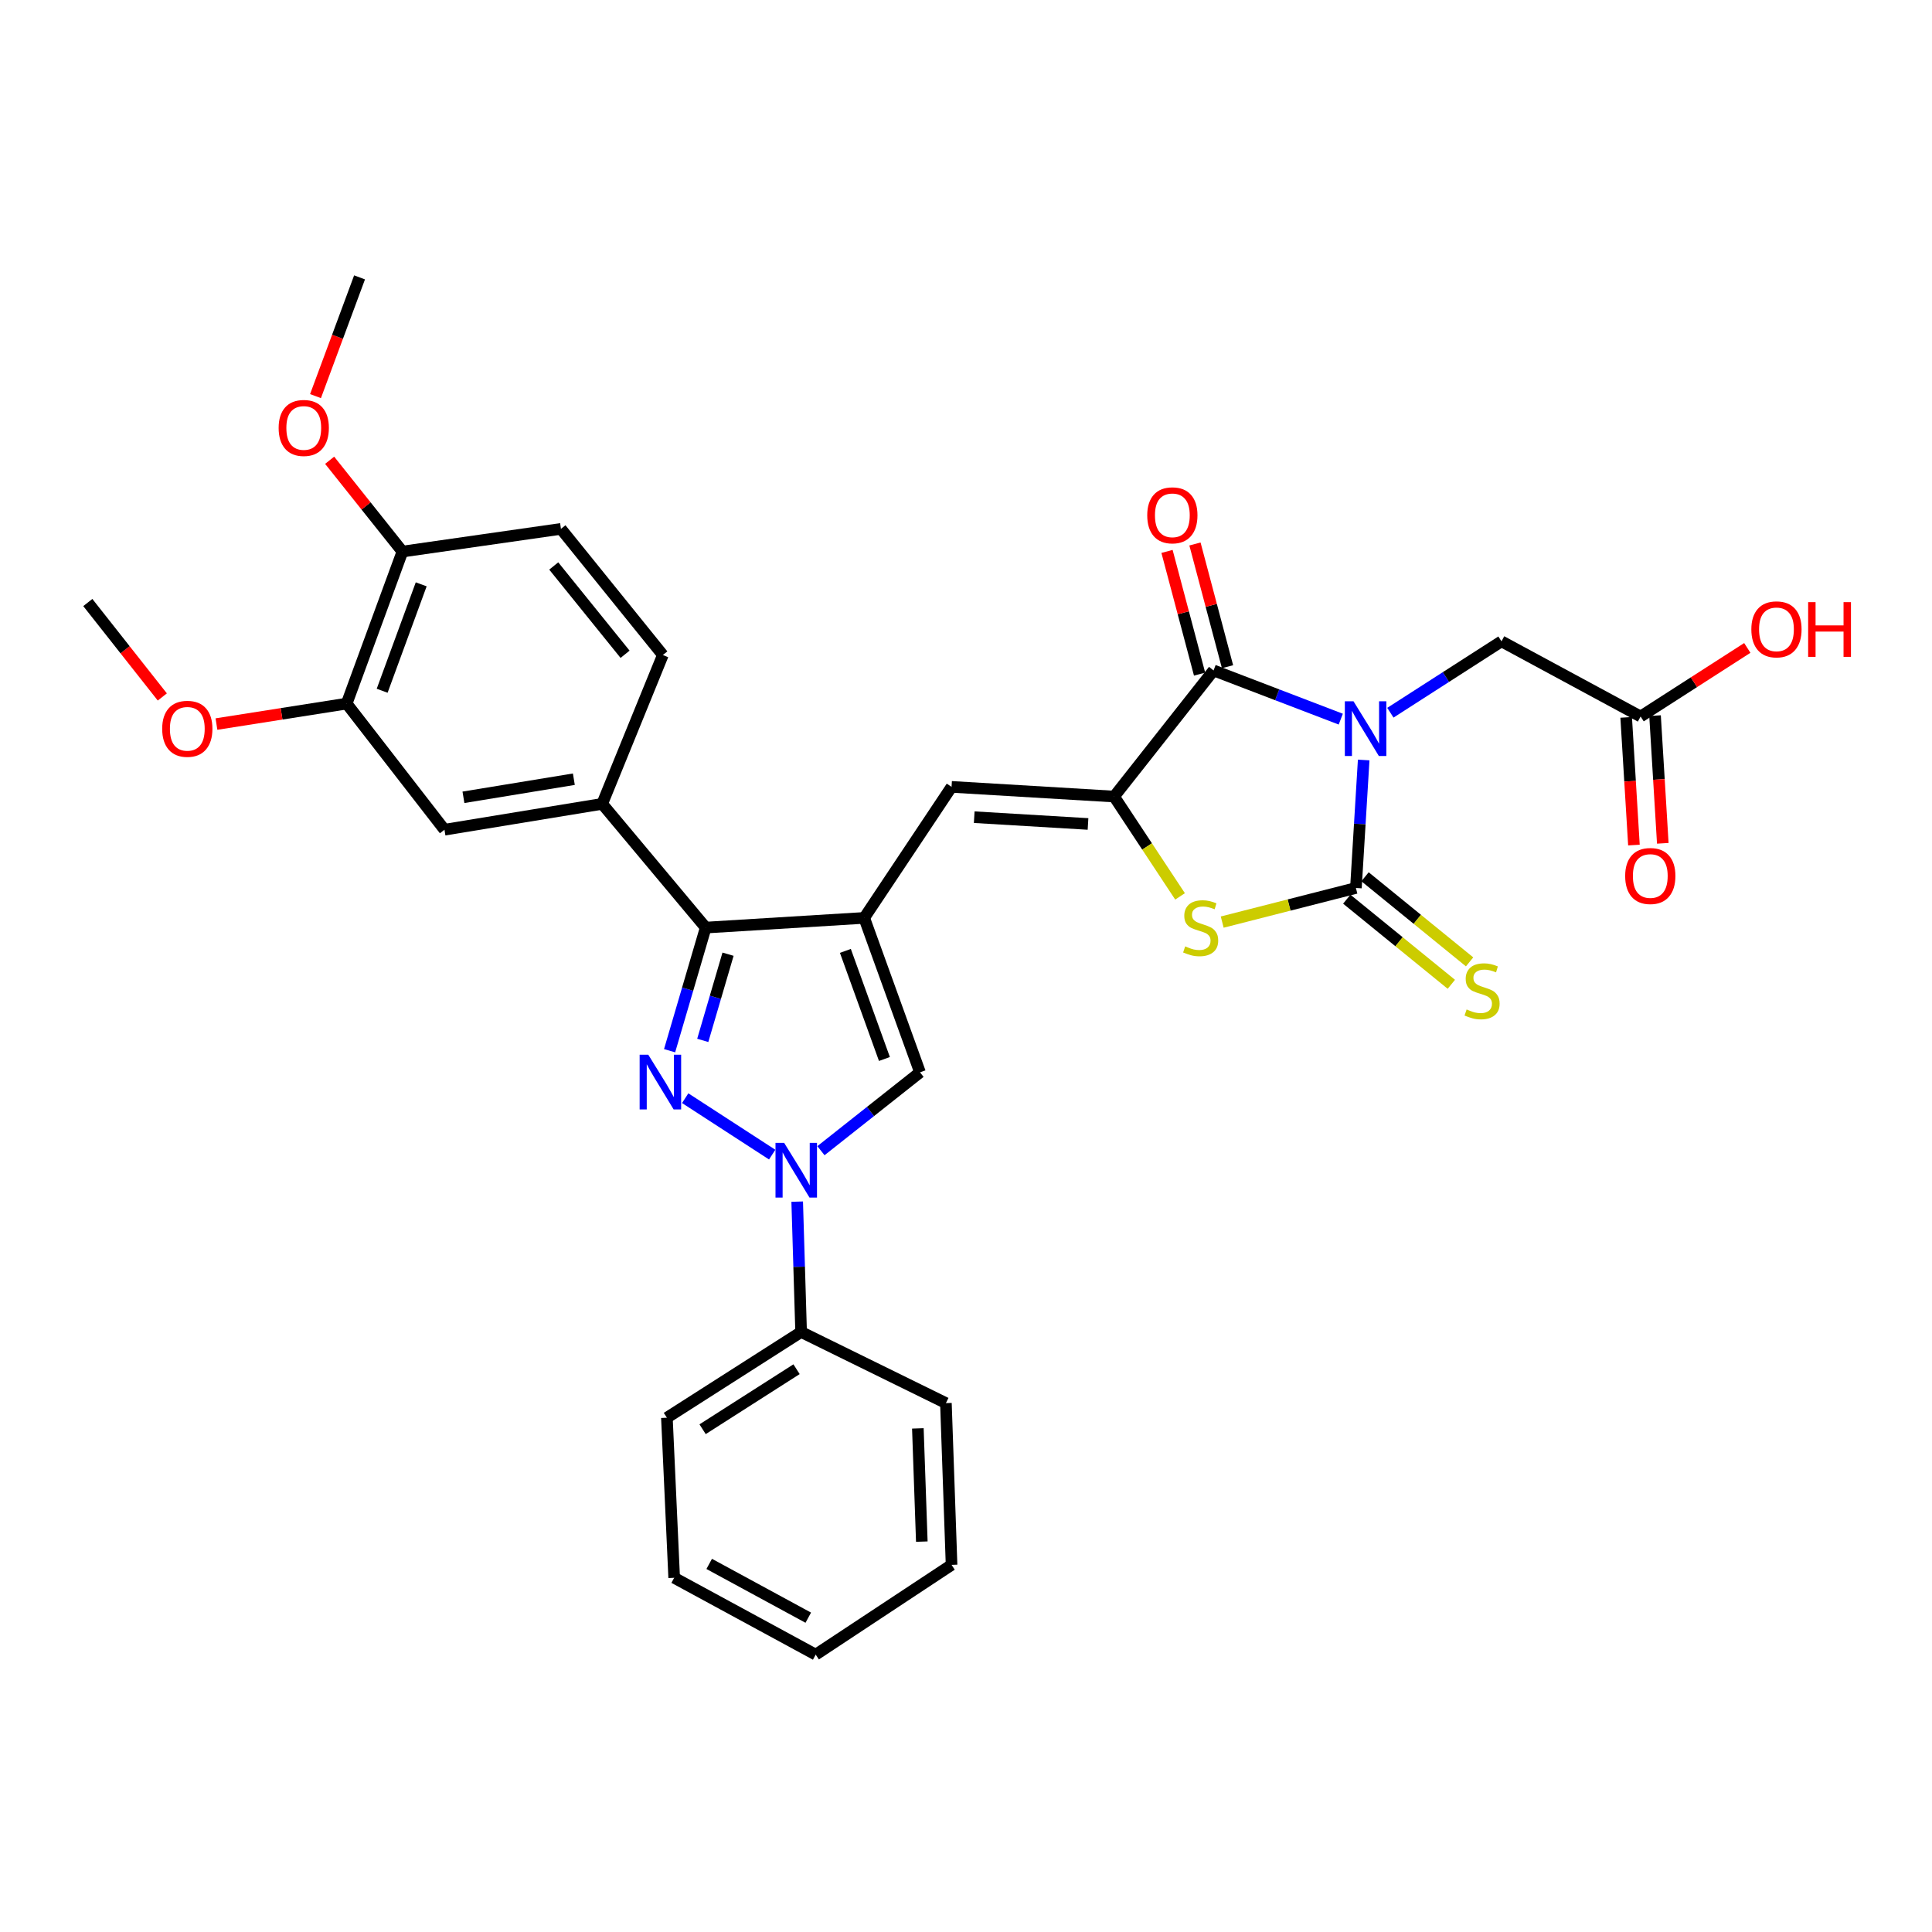 <?xml version='1.0' encoding='iso-8859-1'?>
<svg version='1.1' baseProfile='full'
              xmlns='http://www.w3.org/2000/svg'
                      xmlns:rdkit='http://www.rdkit.org/xml'
                      xmlns:xlink='http://www.w3.org/1999/xlink'
                  xml:space='preserve'
width='1000px' height='1000px' viewBox='0 0 1000 1000'>
<!-- END OF HEADER -->
<rect style='opacity:1.0;fill:#FFFFFF;stroke:none' width='1000' height='1000' x='0' y='0'> </rect>
<path class='bond-0' d='M 705.842,393.372 L 703.828,426.493' style='fill:none;fill-rule:evenodd;stroke:#0000FF;stroke-width:6px;stroke-linecap:butt;stroke-linejoin:miter;stroke-opacity:1' />
<path class='bond-0' d='M 703.828,426.493 L 701.815,459.614' style='fill:none;fill-rule:evenodd;stroke:#000000;stroke-width:6px;stroke-linecap:butt;stroke-linejoin:miter;stroke-opacity:1' />
<path class='bond-3' d='M 693.982,372.227 L 661.059,359.62' style='fill:none;fill-rule:evenodd;stroke:#0000FF;stroke-width:6px;stroke-linecap:butt;stroke-linejoin:miter;stroke-opacity:1' />
<path class='bond-3' d='M 661.059,359.62 L 628.136,347.013' style='fill:none;fill-rule:evenodd;stroke:#000000;stroke-width:6px;stroke-linecap:butt;stroke-linejoin:miter;stroke-opacity:1' />
<path class='bond-11' d='M 719.659,368.903 L 748.412,350.428' style='fill:none;fill-rule:evenodd;stroke:#0000FF;stroke-width:6px;stroke-linecap:butt;stroke-linejoin:miter;stroke-opacity:1' />
<path class='bond-11' d='M 748.412,350.428 L 777.165,331.954' style='fill:none;fill-rule:evenodd;stroke:#000000;stroke-width:6px;stroke-linecap:butt;stroke-linejoin:miter;stroke-opacity:1' />
<path class='bond-7' d='M 701.815,459.614 L 667.213,468.443' style='fill:none;fill-rule:evenodd;stroke:#000000;stroke-width:6px;stroke-linecap:butt;stroke-linejoin:miter;stroke-opacity:1' />
<path class='bond-7' d='M 667.213,468.443 L 632.612,477.273' style='fill:none;fill-rule:evenodd;stroke:#CCCC00;stroke-width:6px;stroke-linecap:butt;stroke-linejoin:miter;stroke-opacity:1' />
<path class='bond-12' d='M 697.091,465.418 L 724.151,487.445' style='fill:none;fill-rule:evenodd;stroke:#000000;stroke-width:6px;stroke-linecap:butt;stroke-linejoin:miter;stroke-opacity:1' />
<path class='bond-12' d='M 724.151,487.445 L 751.211,509.471' style='fill:none;fill-rule:evenodd;stroke:#CCCC00;stroke-width:6px;stroke-linecap:butt;stroke-linejoin:miter;stroke-opacity:1' />
<path class='bond-12' d='M 706.539,453.81 L 733.599,475.837' style='fill:none;fill-rule:evenodd;stroke:#000000;stroke-width:6px;stroke-linecap:butt;stroke-linejoin:miter;stroke-opacity:1' />
<path class='bond-12' d='M 733.599,475.837 L 760.66,497.864' style='fill:none;fill-rule:evenodd;stroke:#CCCC00;stroke-width:6px;stroke-linecap:butt;stroke-linejoin:miter;stroke-opacity:1' />
<path class='bond-1' d='M 346.582,543.849 L 355.928,511.984' style='fill:none;fill-rule:evenodd;stroke:#0000FF;stroke-width:6px;stroke-linecap:butt;stroke-linejoin:miter;stroke-opacity:1' />
<path class='bond-1' d='M 355.928,511.984 L 365.274,480.119' style='fill:none;fill-rule:evenodd;stroke:#000000;stroke-width:6px;stroke-linecap:butt;stroke-linejoin:miter;stroke-opacity:1' />
<path class='bond-1' d='M 363.747,538.502 L 370.29,516.196' style='fill:none;fill-rule:evenodd;stroke:#0000FF;stroke-width:6px;stroke-linecap:butt;stroke-linejoin:miter;stroke-opacity:1' />
<path class='bond-1' d='M 370.29,516.196 L 376.832,493.891' style='fill:none;fill-rule:evenodd;stroke:#000000;stroke-width:6px;stroke-linecap:butt;stroke-linejoin:miter;stroke-opacity:1' />
<path class='bond-33' d='M 354.653,568.419 L 399.684,597.63' style='fill:none;fill-rule:evenodd;stroke:#0000FF;stroke-width:6px;stroke-linecap:butt;stroke-linejoin:miter;stroke-opacity:1' />
<path class='bond-2' d='M 447.31,475.105 L 492.527,407.28' style='fill:none;fill-rule:evenodd;stroke:#000000;stroke-width:6px;stroke-linecap:butt;stroke-linejoin:miter;stroke-opacity:1' />
<path class='bond-6' d='M 447.31,475.105 L 365.274,480.119' style='fill:none;fill-rule:evenodd;stroke:#000000;stroke-width:6px;stroke-linecap:butt;stroke-linejoin:miter;stroke-opacity:1' />
<path class='bond-9' d='M 447.31,475.105 L 476.188,555.037' style='fill:none;fill-rule:evenodd;stroke:#000000;stroke-width:6px;stroke-linecap:butt;stroke-linejoin:miter;stroke-opacity:1' />
<path class='bond-9' d='M 437.565,492.18 L 457.779,548.133' style='fill:none;fill-rule:evenodd;stroke:#000000;stroke-width:6px;stroke-linecap:butt;stroke-linejoin:miter;stroke-opacity:1' />
<path class='bond-4' d='M 628.136,347.013 L 576.666,412.294' style='fill:none;fill-rule:evenodd;stroke:#000000;stroke-width:6px;stroke-linecap:butt;stroke-linejoin:miter;stroke-opacity:1' />
<path class='bond-16' d='M 635.369,345.093 L 626.939,313.33' style='fill:none;fill-rule:evenodd;stroke:#000000;stroke-width:6px;stroke-linecap:butt;stroke-linejoin:miter;stroke-opacity:1' />
<path class='bond-16' d='M 626.939,313.33 L 618.51,281.567' style='fill:none;fill-rule:evenodd;stroke:#FF0000;stroke-width:6px;stroke-linecap:butt;stroke-linejoin:miter;stroke-opacity:1' />
<path class='bond-16' d='M 620.903,348.932 L 612.473,317.169' style='fill:none;fill-rule:evenodd;stroke:#000000;stroke-width:6px;stroke-linecap:butt;stroke-linejoin:miter;stroke-opacity:1' />
<path class='bond-16' d='M 612.473,317.169 L 604.043,285.406' style='fill:none;fill-rule:evenodd;stroke:#FF0000;stroke-width:6px;stroke-linecap:butt;stroke-linejoin:miter;stroke-opacity:1' />
<path class='bond-8' d='M 576.666,412.294 L 492.527,407.28' style='fill:none;fill-rule:evenodd;stroke:#000000;stroke-width:6px;stroke-linecap:butt;stroke-linejoin:miter;stroke-opacity:1' />
<path class='bond-8' d='M 563.155,426.482 L 504.257,422.972' style='fill:none;fill-rule:evenodd;stroke:#000000;stroke-width:6px;stroke-linecap:butt;stroke-linejoin:miter;stroke-opacity:1' />
<path class='bond-32' d='M 576.666,412.294 L 593.729,438.13' style='fill:none;fill-rule:evenodd;stroke:#000000;stroke-width:6px;stroke-linecap:butt;stroke-linejoin:miter;stroke-opacity:1' />
<path class='bond-32' d='M 593.729,438.13 L 610.792,463.967' style='fill:none;fill-rule:evenodd;stroke:#CCCC00;stroke-width:6px;stroke-linecap:butt;stroke-linejoin:miter;stroke-opacity:1' />
<path class='bond-5' d='M 424.919,595.597 L 450.553,575.317' style='fill:none;fill-rule:evenodd;stroke:#0000FF;stroke-width:6px;stroke-linecap:butt;stroke-linejoin:miter;stroke-opacity:1' />
<path class='bond-5' d='M 450.553,575.317 L 476.188,555.037' style='fill:none;fill-rule:evenodd;stroke:#000000;stroke-width:6px;stroke-linecap:butt;stroke-linejoin:miter;stroke-opacity:1' />
<path class='bond-17' d='M 412.626,621.962 L 413.641,655.697' style='fill:none;fill-rule:evenodd;stroke:#0000FF;stroke-width:6px;stroke-linecap:butt;stroke-linejoin:miter;stroke-opacity:1' />
<path class='bond-17' d='M 413.641,655.697 L 414.657,689.432' style='fill:none;fill-rule:evenodd;stroke:#000000;stroke-width:6px;stroke-linecap:butt;stroke-linejoin:miter;stroke-opacity:1' />
<path class='bond-10' d='M 365.274,480.119 L 311.692,416.077' style='fill:none;fill-rule:evenodd;stroke:#000000;stroke-width:6px;stroke-linecap:butt;stroke-linejoin:miter;stroke-opacity:1' />
<path class='bond-13' d='M 311.692,416.077 L 230.056,429.464' style='fill:none;fill-rule:evenodd;stroke:#000000;stroke-width:6px;stroke-linecap:butt;stroke-linejoin:miter;stroke-opacity:1' />
<path class='bond-13' d='M 297.025,403.315 L 239.879,412.686' style='fill:none;fill-rule:evenodd;stroke:#000000;stroke-width:6px;stroke-linecap:butt;stroke-linejoin:miter;stroke-opacity:1' />
<path class='bond-19' d='M 311.692,416.077 L 343.09,339.038' style='fill:none;fill-rule:evenodd;stroke:#000000;stroke-width:6px;stroke-linecap:butt;stroke-linejoin:miter;stroke-opacity:1' />
<path class='bond-15' d='M 777.165,331.954 L 849.173,370.86' style='fill:none;fill-rule:evenodd;stroke:#000000;stroke-width:6px;stroke-linecap:butt;stroke-linejoin:miter;stroke-opacity:1' />
<path class='bond-14' d='M 230.056,429.464 L 179.426,364.183' style='fill:none;fill-rule:evenodd;stroke:#000000;stroke-width:6px;stroke-linecap:butt;stroke-linejoin:miter;stroke-opacity:1' />
<path class='bond-23' d='M 179.426,364.183 L 145.731,369.479' style='fill:none;fill-rule:evenodd;stroke:#000000;stroke-width:6px;stroke-linecap:butt;stroke-linejoin:miter;stroke-opacity:1' />
<path class='bond-23' d='M 145.731,369.479 L 112.036,374.775' style='fill:none;fill-rule:evenodd;stroke:#FF0000;stroke-width:6px;stroke-linecap:butt;stroke-linejoin:miter;stroke-opacity:1' />
<path class='bond-34' d='M 179.426,364.183 L 208.295,285.49' style='fill:none;fill-rule:evenodd;stroke:#000000;stroke-width:6px;stroke-linecap:butt;stroke-linejoin:miter;stroke-opacity:1' />
<path class='bond-34' d='M 197.807,357.534 L 218.016,302.449' style='fill:none;fill-rule:evenodd;stroke:#000000;stroke-width:6px;stroke-linecap:butt;stroke-linejoin:miter;stroke-opacity:1' />
<path class='bond-20' d='M 841.703,371.314 L 843.712,404.359' style='fill:none;fill-rule:evenodd;stroke:#000000;stroke-width:6px;stroke-linecap:butt;stroke-linejoin:miter;stroke-opacity:1' />
<path class='bond-20' d='M 843.712,404.359 L 845.721,437.405' style='fill:none;fill-rule:evenodd;stroke:#FF0000;stroke-width:6px;stroke-linecap:butt;stroke-linejoin:miter;stroke-opacity:1' />
<path class='bond-20' d='M 856.643,370.406 L 858.652,403.451' style='fill:none;fill-rule:evenodd;stroke:#000000;stroke-width:6px;stroke-linecap:butt;stroke-linejoin:miter;stroke-opacity:1' />
<path class='bond-20' d='M 858.652,403.451 L 860.66,436.496' style='fill:none;fill-rule:evenodd;stroke:#FF0000;stroke-width:6px;stroke-linecap:butt;stroke-linejoin:miter;stroke-opacity:1' />
<path class='bond-22' d='M 849.173,370.86 L 876.788,353.113' style='fill:none;fill-rule:evenodd;stroke:#000000;stroke-width:6px;stroke-linecap:butt;stroke-linejoin:miter;stroke-opacity:1' />
<path class='bond-22' d='M 876.788,353.113 L 904.403,335.366' style='fill:none;fill-rule:evenodd;stroke:#FF0000;stroke-width:6px;stroke-linecap:butt;stroke-linejoin:miter;stroke-opacity:1' />
<path class='bond-25' d='M 414.657,689.432 L 345.185,733.809' style='fill:none;fill-rule:evenodd;stroke:#000000;stroke-width:6px;stroke-linecap:butt;stroke-linejoin:miter;stroke-opacity:1' />
<path class='bond-25' d='M 412.293,708.702 L 363.663,739.766' style='fill:none;fill-rule:evenodd;stroke:#000000;stroke-width:6px;stroke-linecap:butt;stroke-linejoin:miter;stroke-opacity:1' />
<path class='bond-26' d='M 414.657,689.432 L 489.6,726.251' style='fill:none;fill-rule:evenodd;stroke:#000000;stroke-width:6px;stroke-linecap:butt;stroke-linejoin:miter;stroke-opacity:1' />
<path class='bond-18' d='M 208.295,285.49 L 290.348,273.749' style='fill:none;fill-rule:evenodd;stroke:#000000;stroke-width:6px;stroke-linecap:butt;stroke-linejoin:miter;stroke-opacity:1' />
<path class='bond-24' d='M 208.295,285.49 L 189.459,261.861' style='fill:none;fill-rule:evenodd;stroke:#000000;stroke-width:6px;stroke-linecap:butt;stroke-linejoin:miter;stroke-opacity:1' />
<path class='bond-24' d='M 189.459,261.861 L 170.623,238.231' style='fill:none;fill-rule:evenodd;stroke:#FF0000;stroke-width:6px;stroke-linecap:butt;stroke-linejoin:miter;stroke-opacity:1' />
<path class='bond-21' d='M 343.09,339.038 L 290.348,273.749' style='fill:none;fill-rule:evenodd;stroke:#000000;stroke-width:6px;stroke-linecap:butt;stroke-linejoin:miter;stroke-opacity:1' />
<path class='bond-21' d='M 323.536,338.65 L 286.616,292.948' style='fill:none;fill-rule:evenodd;stroke:#000000;stroke-width:6px;stroke-linecap:butt;stroke-linejoin:miter;stroke-opacity:1' />
<path class='bond-27' d='M 84.014,360.747 L 64.734,336.306' style='fill:none;fill-rule:evenodd;stroke:#FF0000;stroke-width:6px;stroke-linecap:butt;stroke-linejoin:miter;stroke-opacity:1' />
<path class='bond-27' d='M 64.734,336.306 L 45.455,311.865' style='fill:none;fill-rule:evenodd;stroke:#000000;stroke-width:6px;stroke-linecap:butt;stroke-linejoin:miter;stroke-opacity:1' />
<path class='bond-28' d='M 163.306,205.027 L 174.704,174.298' style='fill:none;fill-rule:evenodd;stroke:#FF0000;stroke-width:6px;stroke-linecap:butt;stroke-linejoin:miter;stroke-opacity:1' />
<path class='bond-28' d='M 174.704,174.298 L 186.103,143.57' style='fill:none;fill-rule:evenodd;stroke:#000000;stroke-width:6px;stroke-linecap:butt;stroke-linejoin:miter;stroke-opacity:1' />
<path class='bond-30' d='M 345.185,733.809 L 348.952,816.66' style='fill:none;fill-rule:evenodd;stroke:#000000;stroke-width:6px;stroke-linecap:butt;stroke-linejoin:miter;stroke-opacity:1' />
<path class='bond-29' d='M 489.6,726.251 L 492.527,809.974' style='fill:none;fill-rule:evenodd;stroke:#000000;stroke-width:6px;stroke-linecap:butt;stroke-linejoin:miter;stroke-opacity:1' />
<path class='bond-29' d='M 475.081,739.332 L 477.13,797.939' style='fill:none;fill-rule:evenodd;stroke:#000000;stroke-width:6px;stroke-linecap:butt;stroke-linejoin:miter;stroke-opacity:1' />
<path class='bond-31' d='M 492.527,809.974 L 422.207,856.43' style='fill:none;fill-rule:evenodd;stroke:#000000;stroke-width:6px;stroke-linecap:butt;stroke-linejoin:miter;stroke-opacity:1' />
<path class='bond-35' d='M 348.952,816.66 L 422.207,856.43' style='fill:none;fill-rule:evenodd;stroke:#000000;stroke-width:6px;stroke-linecap:butt;stroke-linejoin:miter;stroke-opacity:1' />
<path class='bond-35' d='M 367.081,809.472 L 418.36,837.311' style='fill:none;fill-rule:evenodd;stroke:#000000;stroke-width:6px;stroke-linecap:butt;stroke-linejoin:miter;stroke-opacity:1' />
<path  class='atom-0' d='M 700.569 362.986
L 709.849 377.986
Q 710.769 379.466, 712.249 382.146
Q 713.729 384.826, 713.809 384.986
L 713.809 362.986
L 717.569 362.986
L 717.569 391.306
L 713.689 391.306
L 703.729 374.906
Q 702.569 372.986, 701.329 370.786
Q 700.129 368.586, 699.769 367.906
L 699.769 391.306
L 696.089 391.306
L 696.089 362.986
L 700.569 362.986
' fill='#0000FF'/>
<path  class='atom-2' d='M 335.557 545.932
L 344.837 560.932
Q 345.757 562.412, 347.237 565.092
Q 348.717 567.772, 348.797 567.932
L 348.797 545.932
L 352.557 545.932
L 352.557 574.252
L 348.677 574.252
L 338.717 557.852
Q 337.557 555.932, 336.317 553.732
Q 335.117 551.532, 334.757 550.852
L 334.757 574.252
L 331.077 574.252
L 331.077 545.932
L 335.557 545.932
' fill='#0000FF'/>
<path  class='atom-6' d='M 405.877 591.548
L 415.157 606.548
Q 416.077 608.028, 417.557 610.708
Q 419.037 613.388, 419.117 613.548
L 419.117 591.548
L 422.877 591.548
L 422.877 619.868
L 418.997 619.868
L 409.037 603.468
Q 407.877 601.548, 406.637 599.348
Q 405.437 597.148, 405.077 596.468
L 405.077 619.868
L 401.397 619.868
L 401.397 591.548
L 405.877 591.548
' fill='#0000FF'/>
<path  class='atom-8' d='M 613.459 489.839
Q 613.779 489.959, 615.099 490.519
Q 616.419 491.079, 617.859 491.439
Q 619.339 491.759, 620.779 491.759
Q 623.459 491.759, 625.019 490.479
Q 626.579 489.159, 626.579 486.879
Q 626.579 485.319, 625.779 484.359
Q 625.019 483.399, 623.819 482.879
Q 622.619 482.359, 620.619 481.759
Q 618.099 480.999, 616.579 480.279
Q 615.099 479.559, 614.019 478.039
Q 612.979 476.519, 612.979 473.959
Q 612.979 470.399, 615.379 468.199
Q 617.819 465.999, 622.619 465.999
Q 625.899 465.999, 629.619 467.559
L 628.699 470.639
Q 625.299 469.239, 622.739 469.239
Q 619.979 469.239, 618.459 470.399
Q 616.939 471.519, 616.979 473.479
Q 616.979 474.999, 617.739 475.919
Q 618.539 476.839, 619.659 477.359
Q 620.819 477.879, 622.739 478.479
Q 625.299 479.279, 626.819 480.079
Q 628.339 480.879, 629.419 482.519
Q 630.539 484.119, 630.539 486.879
Q 630.539 490.799, 627.899 492.919
Q 625.299 494.999, 620.939 494.999
Q 618.419 494.999, 616.499 494.439
Q 614.619 493.919, 612.379 492.999
L 613.459 489.839
' fill='#CCCC00'/>
<path  class='atom-13' d='M 759.121 522.492
Q 759.441 522.612, 760.761 523.172
Q 762.081 523.732, 763.521 524.092
Q 765.001 524.412, 766.441 524.412
Q 769.121 524.412, 770.681 523.132
Q 772.241 521.812, 772.241 519.532
Q 772.241 517.972, 771.441 517.012
Q 770.681 516.052, 769.481 515.532
Q 768.281 515.012, 766.281 514.412
Q 763.761 513.652, 762.241 512.932
Q 760.761 512.212, 759.681 510.692
Q 758.641 509.172, 758.641 506.612
Q 758.641 503.052, 761.041 500.852
Q 763.481 498.652, 768.281 498.652
Q 771.561 498.652, 775.281 500.212
L 774.361 503.292
Q 770.961 501.892, 768.401 501.892
Q 765.641 501.892, 764.121 503.052
Q 762.601 504.172, 762.641 506.132
Q 762.641 507.652, 763.401 508.572
Q 764.201 509.492, 765.321 510.012
Q 766.481 510.532, 768.401 511.132
Q 770.961 511.932, 772.481 512.732
Q 774.001 513.532, 775.081 515.172
Q 776.201 516.772, 776.201 519.532
Q 776.201 523.452, 773.561 525.572
Q 770.961 527.652, 766.601 527.652
Q 764.081 527.652, 762.161 527.092
Q 760.281 526.572, 758.041 525.652
L 759.121 522.492
' fill='#CCCC00'/>
<path  class='atom-17' d='M 593.808 266.728
Q 593.808 259.928, 597.168 256.128
Q 600.528 252.328, 606.808 252.328
Q 613.088 252.328, 616.448 256.128
Q 619.808 259.928, 619.808 266.728
Q 619.808 273.608, 616.408 277.528
Q 613.008 281.408, 606.808 281.408
Q 600.568 281.408, 597.168 277.528
Q 593.808 273.648, 593.808 266.728
M 606.808 278.208
Q 611.128 278.208, 613.448 275.328
Q 615.808 272.408, 615.808 266.728
Q 615.808 261.168, 613.448 258.368
Q 611.128 255.528, 606.808 255.528
Q 602.488 255.528, 600.128 258.328
Q 597.808 261.128, 597.808 266.728
Q 597.808 272.448, 600.128 275.328
Q 602.488 278.208, 606.808 278.208
' fill='#FF0000'/>
<path  class='atom-21' d='M 841.187 453.416
Q 841.187 446.616, 844.547 442.816
Q 847.907 439.016, 854.187 439.016
Q 860.467 439.016, 863.827 442.816
Q 867.187 446.616, 867.187 453.416
Q 867.187 460.296, 863.787 464.216
Q 860.387 468.096, 854.187 468.096
Q 847.947 468.096, 844.547 464.216
Q 841.187 460.336, 841.187 453.416
M 854.187 464.896
Q 858.507 464.896, 860.827 462.016
Q 863.187 459.096, 863.187 453.416
Q 863.187 447.856, 860.827 445.056
Q 858.507 442.216, 854.187 442.216
Q 849.867 442.216, 847.507 445.016
Q 845.187 447.816, 845.187 453.416
Q 845.187 459.136, 847.507 462.016
Q 849.867 464.896, 854.187 464.896
' fill='#FF0000'/>
<path  class='atom-23' d='M 906.493 325.748
Q 906.493 318.948, 909.853 315.148
Q 913.213 311.348, 919.493 311.348
Q 925.773 311.348, 929.133 315.148
Q 932.493 318.948, 932.493 325.748
Q 932.493 332.628, 929.093 336.548
Q 925.693 340.428, 919.493 340.428
Q 913.253 340.428, 909.853 336.548
Q 906.493 332.668, 906.493 325.748
M 919.493 337.228
Q 923.813 337.228, 926.133 334.348
Q 928.493 331.428, 928.493 325.748
Q 928.493 320.188, 926.133 317.388
Q 923.813 314.548, 919.493 314.548
Q 915.173 314.548, 912.813 317.348
Q 910.493 320.148, 910.493 325.748
Q 910.493 331.468, 912.813 334.348
Q 915.173 337.228, 919.493 337.228
' fill='#FF0000'/>
<path  class='atom-23' d='M 935.893 311.668
L 939.733 311.668
L 939.733 323.708
L 954.213 323.708
L 954.213 311.668
L 958.053 311.668
L 958.053 339.988
L 954.213 339.988
L 954.213 326.908
L 939.733 326.908
L 939.733 339.988
L 935.893 339.988
L 935.893 311.668
' fill='#FF0000'/>
<path  class='atom-24' d='M 83.949 377.226
Q 83.949 370.426, 87.309 366.626
Q 90.669 362.826, 96.949 362.826
Q 103.229 362.826, 106.589 366.626
Q 109.949 370.426, 109.949 377.226
Q 109.949 384.106, 106.549 388.026
Q 103.149 391.906, 96.949 391.906
Q 90.709 391.906, 87.309 388.026
Q 83.949 384.146, 83.949 377.226
M 96.949 388.706
Q 101.269 388.706, 103.589 385.826
Q 105.949 382.906, 105.949 377.226
Q 105.949 371.666, 103.589 368.866
Q 101.269 366.026, 96.949 366.026
Q 92.629 366.026, 90.269 368.826
Q 87.949 371.626, 87.949 377.226
Q 87.949 382.946, 90.269 385.826
Q 92.629 388.706, 96.949 388.706
' fill='#FF0000'/>
<path  class='atom-25' d='M 144.225 221.503
Q 144.225 214.703, 147.585 210.903
Q 150.945 207.103, 157.225 207.103
Q 163.505 207.103, 166.865 210.903
Q 170.225 214.703, 170.225 221.503
Q 170.225 228.383, 166.825 232.303
Q 163.425 236.183, 157.225 236.183
Q 150.985 236.183, 147.585 232.303
Q 144.225 228.423, 144.225 221.503
M 157.225 232.983
Q 161.545 232.983, 163.865 230.103
Q 166.225 227.183, 166.225 221.503
Q 166.225 215.943, 163.865 213.143
Q 161.545 210.303, 157.225 210.303
Q 152.905 210.303, 150.545 213.103
Q 148.225 215.903, 148.225 221.503
Q 148.225 227.223, 150.545 230.103
Q 152.905 232.983, 157.225 232.983
' fill='#FF0000'/>
</svg>

